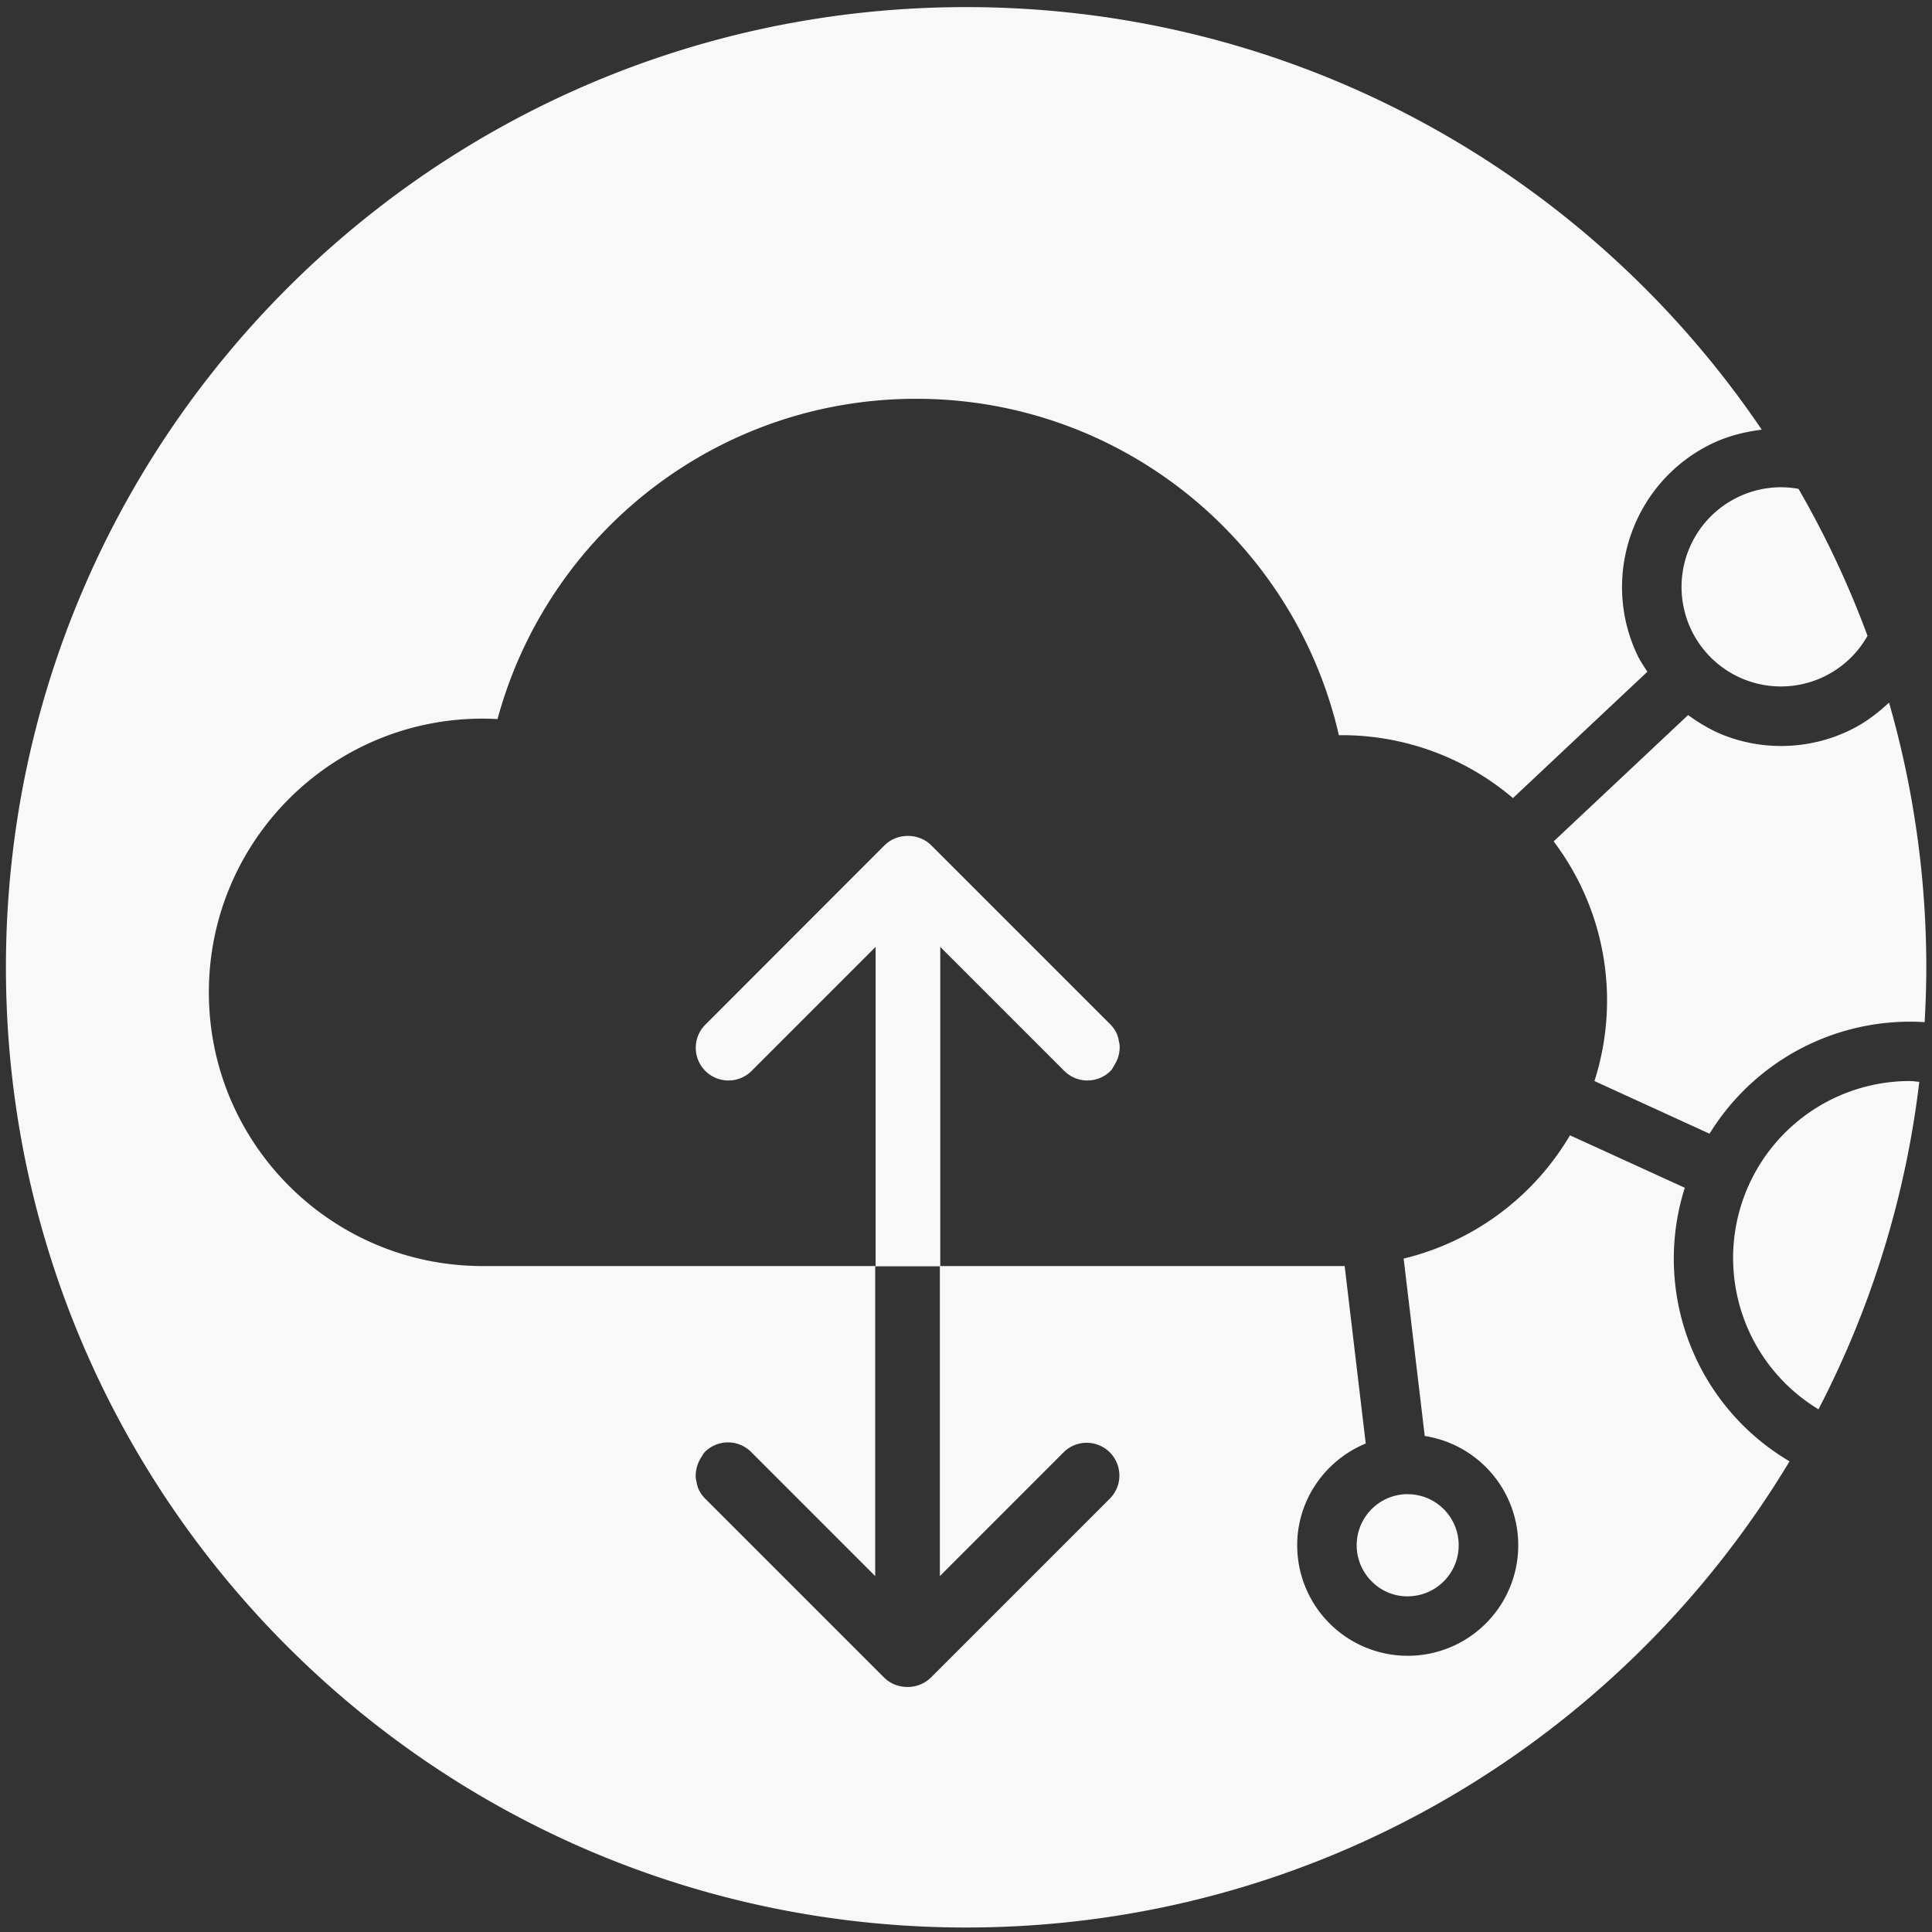 <svg id="Layer_1" data-name="Layer 1" xmlns="http://www.w3.org/2000/svg" viewBox="0 0 2000 2000"><rect x="0" y="0" width="2000" height="2000" fill="#333333" stroke="none"/><defs><style>.cls-1,.cls-2{fill:#f9f8f9;}.cls-1{fill-rule:evenodd;}</style></defs><title>XL_Cloud_New</title><path class="cls-1" d="M1769.71,1173.62a243.69,243.69,0,0,1,222.67-115.5c1.07-18.8,1.72-37.72,1.72-56.81a993.05,993.05,0,0,0-38.58-274c-12,11.2-25.24,21.34-40.8,28.77a163.6,163.6,0,0,1-125.8,6.69c-15.14-5.37-28.73-13.38-41.41-22.53L1608.33,871a273,273,0,0,1,42.23,248.11Z"/><path class="cls-1" d="M1977.48,1119.07a183.13,183.13,0,0,0-95,339.84,988.16,988.16,0,0,0,104.37-339c-3.12-.17-6.24-.82-9.36-.82"/><path class="cls-1" d="M1750.75,651.94a102.82,102.82,0,0,0,182.49,6.24,989.55,989.55,0,0,0-71.42-152.11,100.3,100.3,0,0,0-18.14-1.68,103.19,103.19,0,0,0-92.93,147.55"/><path class="cls-1" d="M1421.8,1638.81a51.66,51.66,0,0,0,38.09,13.63,52.86,52.86,0,0,0-2.55-105.65c-.86,0-1.76,0-2.62,0a52.88,52.88,0,0,0-32.92,92"/><path class="cls-2" d="M1756.62,1408.16a243.11,243.11,0,0,1-12.52-178.59l-118.87-54.3a275,275,0,0,1-172.18,127.61l21.84,183.67a114.45,114.45,0,0,1-12,227.39c-1.93.08-3.86.12-5.78.12A114.38,114.38,0,0,1,1343,1605.25c-2.42-49.54,27.38-93,70.8-110.94L1392,1310.6H973.36V980.23l128.39,128.39a33.94,33.94,0,0,0,47.9,0c1.77-1.77,2.67-3.94,3.94-6a36.27,36.27,0,0,0,4.47-10.3l.13-.61a33.91,33.91,0,0,0,.82-9.94,28.34,28.34,0,0,0-.82-4.1,29.61,29.61,0,0,0-1.73-6.73,33.41,33.41,0,0,0-6.81-10.26l-4.84-4.85-181-181c-.08-.08-.2-.08-.24-.17-12.69-12.43-34.73-12.43-47.41,0-.08.09-.16.09-.25.17L730.18,1060.72a33.85,33.85,0,1,0,47.85,47.9L906.42,980.23V1310.6H499.55c-156.5,0-283.33-126.83-283.33-283.33S343.05,743.94,499.55,743.94c5.21,0,10.38.16,15.51.45,51.6-191,226.08-331.56,433.35-331.56,213.35,0,391.89,148.79,437.57,348.22,1,0,1.85,0,2.8,0a273.65,273.65,0,0,1,177.43,65.14l139.14-130.81c-3.49-5.54-7.26-10.84-10.14-16.83-39.15-81.92-4.35-180.43,77.54-219.55,16.33-7.75,33.57-12,51-14.2C1645.1,180.85,1342.89,7.35,1000.13,7.35c-548.93,0-994,445-994,994s445.05,994,994,994c361.93,0,678.54-193.49,852.41-482.6a243,243,0,0,1-95.92-104.54m-607.46,142.91L963.39,1736.88c-.08.08-.2.08-.29.17-12.64,12.39-34.68,12.39-47.36,0-.08-.09-.21-.09-.25-.17l-181-181-4.85-4.85a34,34,0,0,1-6.85-10.26,35.18,35.18,0,0,1-1.72-6.73,35.63,35.63,0,0,1-.82-4.14,33.33,33.33,0,0,1,.86-9.9,2.35,2.35,0,0,1,.12-.61,35.07,35.07,0,0,1,4.43-10.3c1.32-2,2.22-4.19,4-6a33.82,33.82,0,0,1,47.9,0L906,1631.56V1310.88h66.94v320.68l128.35-128.38a33.87,33.87,0,0,1,47.9,47.89"/></svg>
